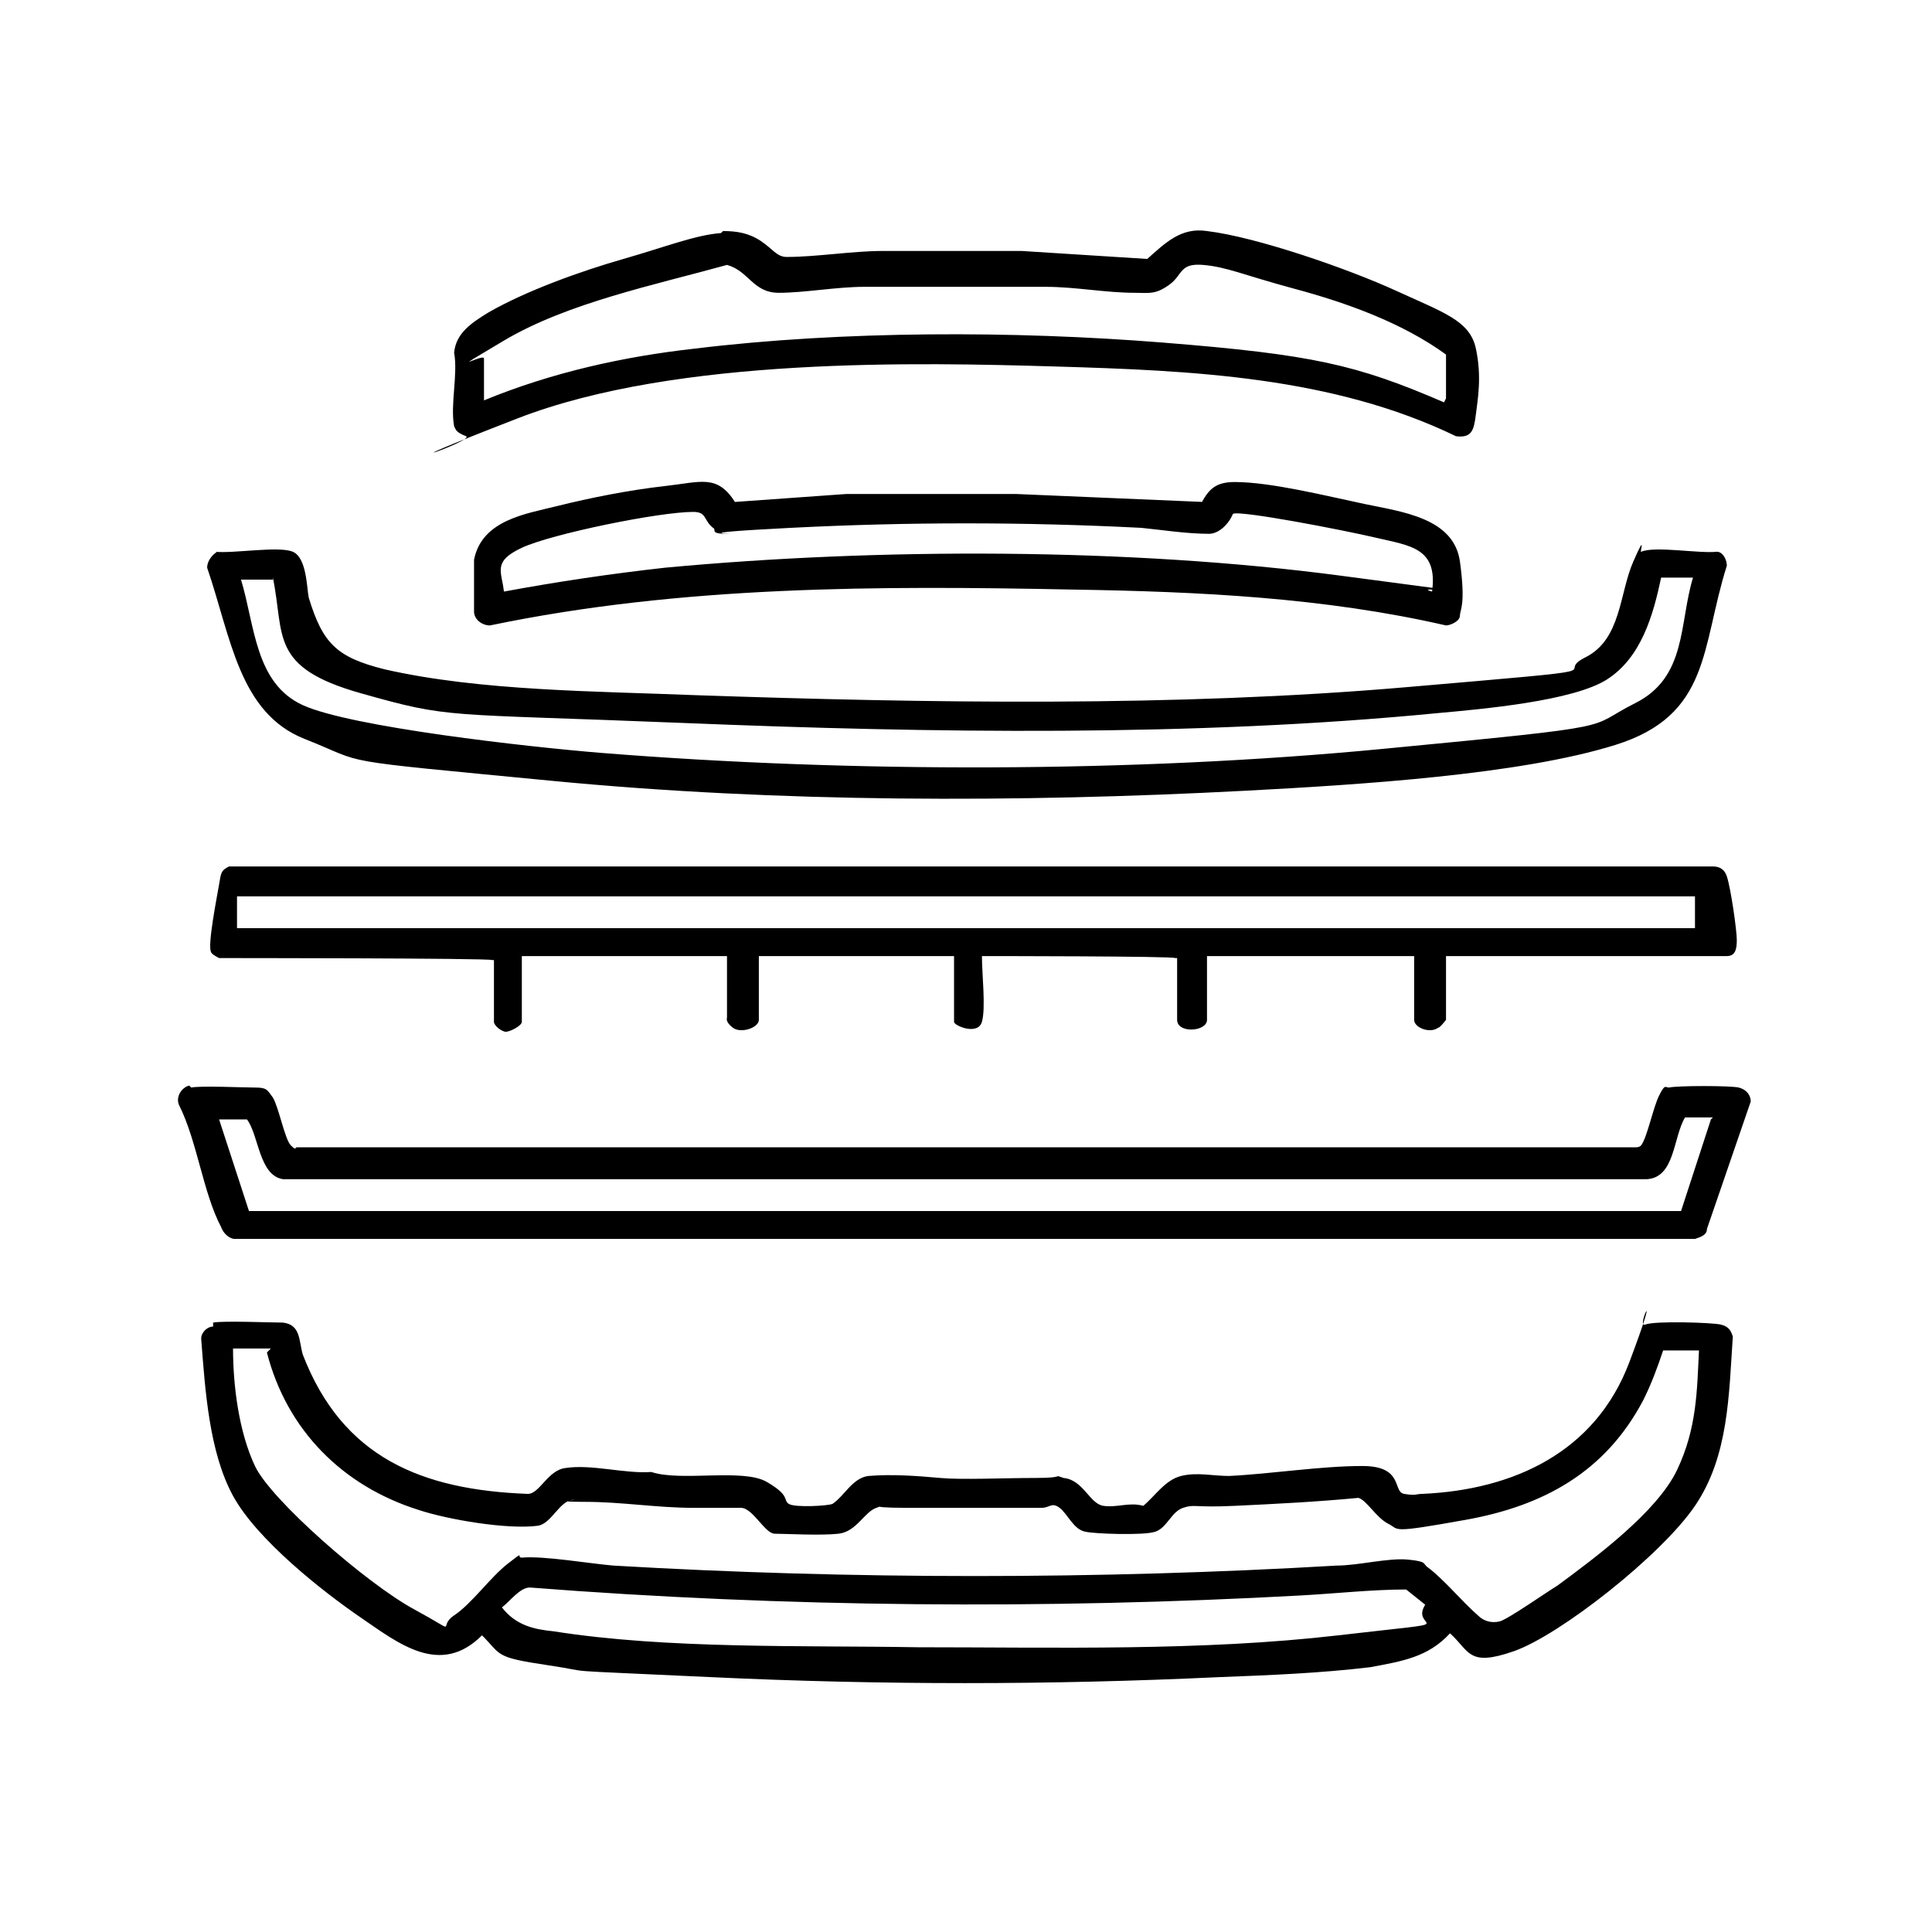 <svg viewBox="0 0 97 96" version="1.1" xmlns="http://www.w3.org/2000/svg" id="Layer_1">
  
  <path d="M10.7,66.4c.5-.1,2.9,0,3.5,0,.9.1.8.9,1,1.6,2,5.2,6,6.8,11.3,7,.6,0,1-1.2,1.9-1.3,1.3-.2,3,.3,4.3.2,1.5.5,4.6-.2,5.8.5s.8.9,1.1,1.1,2,.1,2.2,0c.6-.4,1-1.3,1.8-1.4,1.2-.1,2.5,0,3.6.1s3.2,0,4.8,0,.8-.2,1.4,0c1,.1,1.3,1.3,2,1.4s1.3-.2,2,0c.6-.5,1.1-1.3,1.9-1.5s1.6,0,2.4,0c2.1-.1,4.6-.5,6.7-.5s1.5,1.3,2.1,1.4.6,0,.9,0c4.6-.2,8.7-2.1,10.4-6.6s.3-1.7.8-1.9,3.4-.1,3.8,0,.5.3.6.6c-.2,2.9-.2,6-1.9,8.5s-6.8,6.5-9.1,7.3-2.2,0-3.2-.9c-1.1,1.2-2.4,1.4-4,1.7-2.5.3-5,.4-7.6.5-8.5.4-17,.4-25.5,0s-5.5-.2-8.2-.6-2.3-.5-3.3-1.5c-2.1,2.1-4.2.4-6.1-.9s-5.2-3.9-6.4-6.1-1.4-5.3-1.6-7.9c0-.3.3-.6.6-.6ZM13.6,67.7h-1.9c0,1.9.3,4.2,1.1,5.9s5.6,5.9,8,7.2,1.1.9,2,.3,1.8-1.9,2.7-2.6.4-.3.7-.3c1.1-.1,3.4.3,4.6.4,11.9.7,24.4.7,36.3,0,1.1,0,2.6-.4,3.6-.3s.7.2,1,.4c.8.6,1.7,1.7,2.5,2.4.3.3.7.4,1.1.3s2.4-1.5,2.9-1.8c1.9-1.4,5-3.7,6-5.8s1-4,1.1-6h-1.8c-.3.9-.6,1.7-1,2.5-1.9,3.6-5,5.3-8.9,6s-3.3.5-3.9.2-1.1-1.2-1.5-1.3c-2.1.2-4.1.3-6.2.4s-2-.1-2.6.1-.8,1-1.4,1.2-3.1.1-3.5,0c-.6-.1-.9-.9-1.3-1.2s-.5,0-.9,0c-2.3,0-4.5,0-6.8,0s-.9-.2-1.5,0-1,1.2-1.9,1.3-2.7,0-3.2,0-1.1-1.3-1.7-1.3-1.6,0-2.4,0c-1.8,0-3.6-.3-5.4-.3s-.4-.1-.6-.1c-.7,0-1.1,1.2-1.8,1.3-1.5.2-4.5-.3-6-.8-3.8-1.2-6.6-4-7.6-7.9ZM71.6,80.6l-1-.8c-1.7,0-3.5.2-5.3.3-12.8.7-25.9.6-38.7-.4-.5,0-1,.7-1.4,1,.7.9,1.6,1.1,2.6,1.2,5.7.9,12.5.7,18.3.8,6.9,0,14.2.2,21.1-.6s3.4-.2,4.4-1.6Z"></path>
  <path d="M72.6,48v3.2s-.3.4-.4.4c-.4.3-1.2,0-1.2-.4v-3.2h-10.4v3.2c0,.6-1.5.7-1.5,0v-3.1h-.1c0-.1-9.6-.1-9.6-.1h-.1c0,.9.2,2.6,0,3.3s-1.4.2-1.4,0v-3.3h-9.8v3.2c0,.4-.9.7-1.3.4s-.3-.5-.3-.5v-3.1h-10.3v3.3c0,.2-.6.5-.8.5s-.6-.3-.6-.5v-3.1h-.1c0-.1-13.7-.1-13.7-.1,0,0-.4-.2-.4-.3-.2-.3.3-2.8.4-3.4s.1-.7.5-.9h74.5c.4,0,.6.2.7.5.2.6.5,2.7.5,3.2s-.1.8-.5.8h-13.7ZM11.9,45v1.6h73.2v-1.6H11.9Z"></path>
  <path d="M9.6,54.6c.5-.1,2.6,0,3.2,0s.6.1.9.5c.3.5.6,2.1.9,2.4s.2.1.3.1h67.2c.1,0,.2,0,.3-.1.3-.4.6-1.9.9-2.5s.3-.4.5-.4c.4-.1,3.1-.1,3.5,0s.6.4.6.7l-2.2,6.4c0,.3-.3.4-.6.5H11.8c-.3,0-.6-.3-.7-.6-.9-1.7-1.2-4.3-2.1-6.1-.2-.4.1-.9.5-1ZM86,56.1h-1.4c-.6,1-.5,3-1.9,3.1H14.2c-1.2-.2-1.2-2.2-1.8-3h-1.4s1.5,4.6,1.5,4.6h71.9s1.5-4.6,1.5-4.6Z"></path>
  <path d="M10.8,27.7c.9.1,3.2-.3,3.9,0s.7,1.8.8,2.3c.7,2.3,1.4,3,3.8,3.6,4.8,1.1,10.7,1.1,15.6,1.3,11.7.4,24.1.6,35.7-.4s7.2-.6,9-1.5,1.7-3.2,2.4-4.8.3-.4.4-.5c.7-.3,2.9.1,3.8,0,.3,0,.5.4.5.7-1.3,4.1-.8,7.5-5.6,9s-12.9,2-18.6,2.3c-11.4.6-23.4.6-34.8-.5s-9.1-.8-12.4-2.1-3.7-5.1-4.9-8.6c0-.3.2-.6.5-.8ZM13.7,29.1h-1.6c.7,2.3.7,5.2,3.1,6.3s11.3,2.1,15,2.4c12.5,1,26.7,1,39.2-.2s10.1-1,12.7-2.3,2.2-4,2.9-6.3h-1.6c-.4,1.9-1,4-2.7,5.1s-6.3,1.5-8.5,1.7c-12.3,1.2-25.5,1-37.8.5s-11.7-.2-16.3-1.5-3.8-2.9-4.4-5.8Z"></path>
  <path d="M36.3,11.6c.7,0,1.3.1,1.9.5s.8.8,1.3.8c1.5,0,3.3-.3,4.8-.3h7s6.3.4,6.3.4c.9-.8,1.7-1.6,3-1.4,2.5.3,7.1,1.9,9.5,3s3.7,1.5,4,2.9.1,2.5,0,3.3-.2,1.2-1,1.1c-6.2-3-13.3-3.3-20.1-3.5s-19-.5-27,2.6-2.1,1.1-2.6.9-.5-.3-.6-.5c-.2-1.1.2-2.6,0-3.7.1-1,.9-1.5,1.7-2,1.9-1.1,4.7-2.1,6.8-2.7s3.6-1.2,4.9-1.3ZM72.6,20v-2.2c-2.2-1.6-5-2.6-7.6-3.3s-3.4-1.1-4.6-1.2-1,.5-1.7,1-1,.4-1.7.4c-1.5,0-3-.3-4.5-.3h-9.1c-1.4,0-3,.3-4.3.3s-1.5-1.1-2.6-1.4c-3.6,1-8,1.9-11.2,3.8s-1,.6-1,.9v2.1c3.4-1.4,7-2.2,10.6-2.6,7.4-.9,16-.9,23.5-.3s9.7,1.1,14.1,3Z"></path>
  <path d="M60.3,25.3c.4-.8.8-1.1,1.7-1.1,1.8,0,4.6.7,6.5,1.1s4.5.7,4.8,2.9,0,2.4,0,2.7-.5.5-.7.5c-6.1-1.4-12.4-1.7-18.7-1.8-9.8-.2-19.7-.2-29.3,1.8-.4,0-.8-.3-.8-.7s0-2.1,0-2.6c.4-2,2.6-2.3,4.2-2.7s3.6-.8,5.4-1,2.6-.6,3.5.8l5.6-.4h8.5c0,0,9.4.4,9.4.4ZM61.9,25.8c-.2.5-.7,1-1.2,1-1.1,0-2.4-.2-3.4-.3-5.9-.3-11.7-.3-17.6,0s-2.3.3-3.2.3-.5-.2-.7-.3c-.5-.4-.3-.8-1-.8-1.7,0-7.1,1.1-8.6,1.8s-1,1.2-.9,2.2c2.7-.5,5.4-.9,8.1-1.2,10.7-1,23.3-1,33.9.4s3.1.4,4.6.8c.3-2.2-1.1-2.3-2.8-2.7s-6.9-1.4-7.2-1.2Z"></path>
</svg>